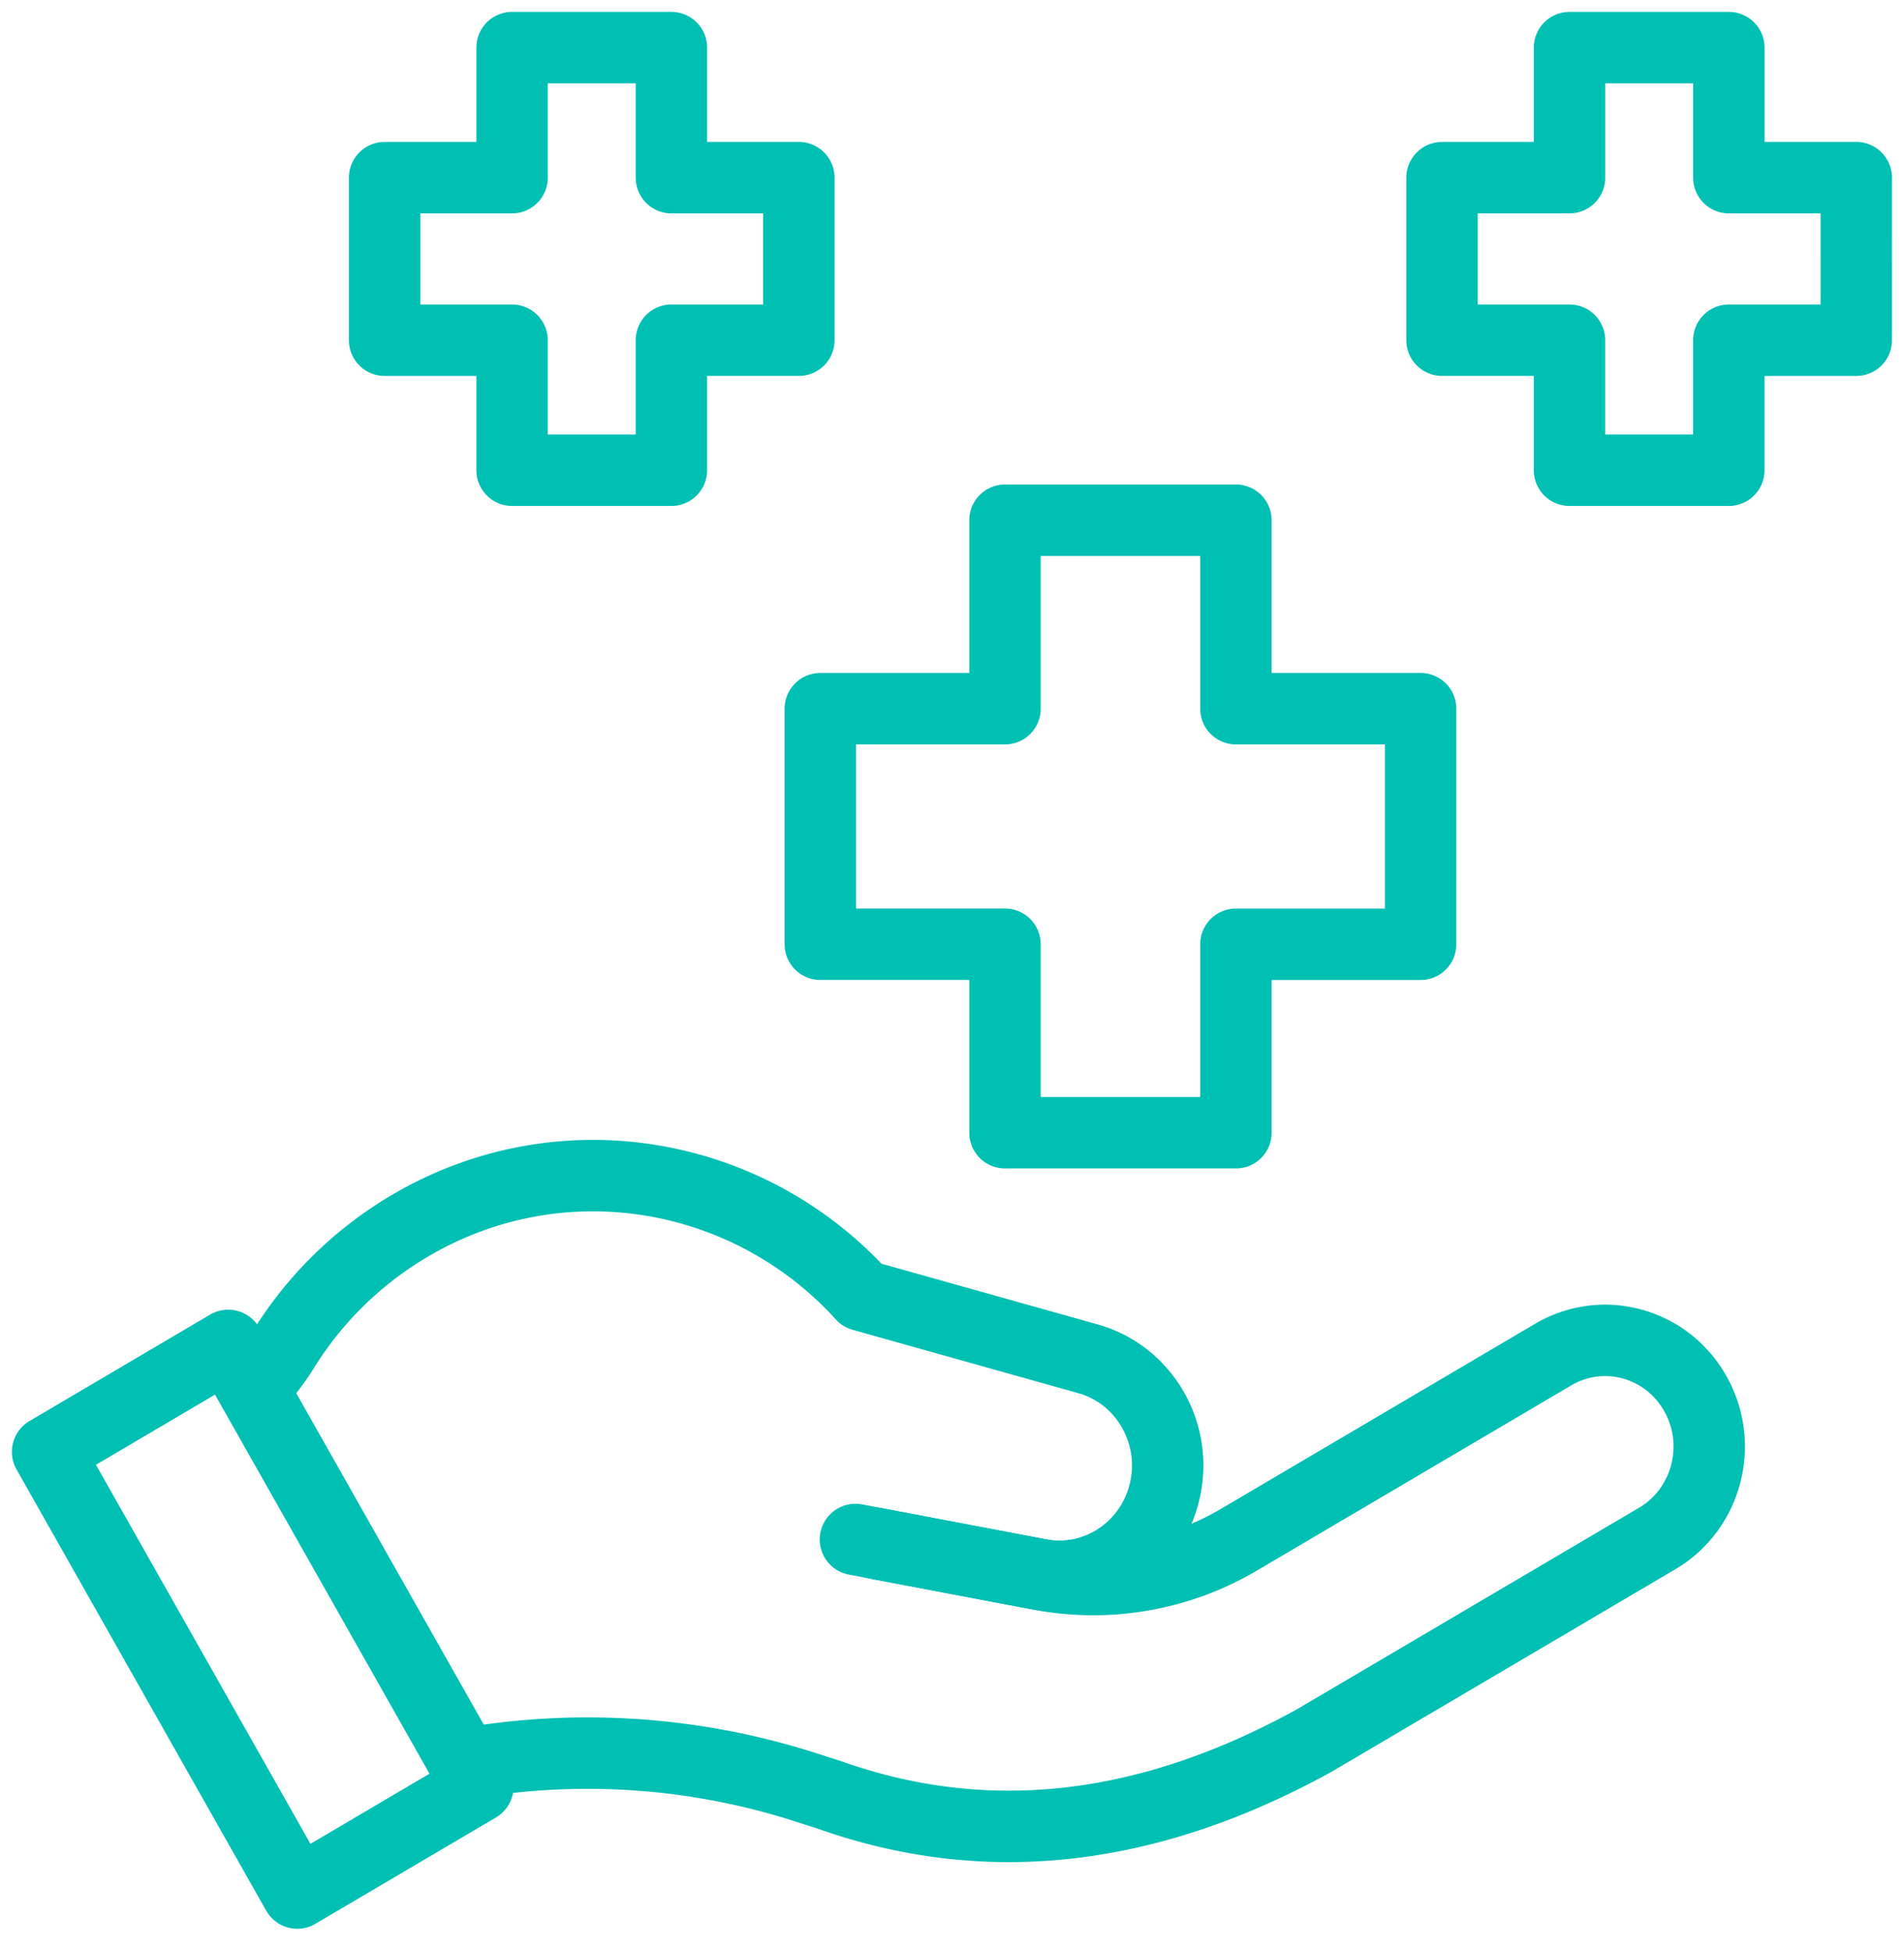 <svg xmlns="http://www.w3.org/2000/svg" width="80" height="82" fill="none"><path stroke="#00BFB3" stroke-linecap="round" stroke-linejoin="round" stroke-miterlimit="10" stroke-width="3" d="M19.618 74.062a30 30 0 0 1 14.252 1.01l.975.313c6.456 2.291 13.224 1.655 20.366-2.277l14.418-8.49c2.091-1.232 2.808-3.959 1.6-6.092s-3.88-2.863-5.972-1.632L52.053 64.67a12.03 12.03 0 0 1-8.35 1.461l-6.98-1.323"></path><path stroke="#00BFB3" stroke-linecap="round" stroke-linejoin="round" stroke-miterlimit="10" stroke-width="3" d="m35.943 64.659 7.727 1.465c2.472.468 4.849-1.193 5.313-3.713.439-2.377-.984-4.7-3.27-5.342l-9.485-2.662c-4.78-5.267-12.657-6.662-19.008-2.922a15.5 15.5 0 0 0-5.314 5.196 9 9 0 0 1-1.191 1.527M20.078 75.04 9.588 56.507 2 60.977l10.49 18.531zM59.69 29.765h-7.761v-7.916h-9.702v7.916h-7.76v9.894h7.76v7.915h9.702V39.66h7.76zM77.995 7.462H72.64V2h-6.694v5.462H60.59v6.827h5.355v5.461h6.694V14.29h5.355zM16.161 7.462h5.355V2h6.694v5.462h5.355v6.827H28.21v5.461h-6.694V14.29h-5.355z"></path></svg>